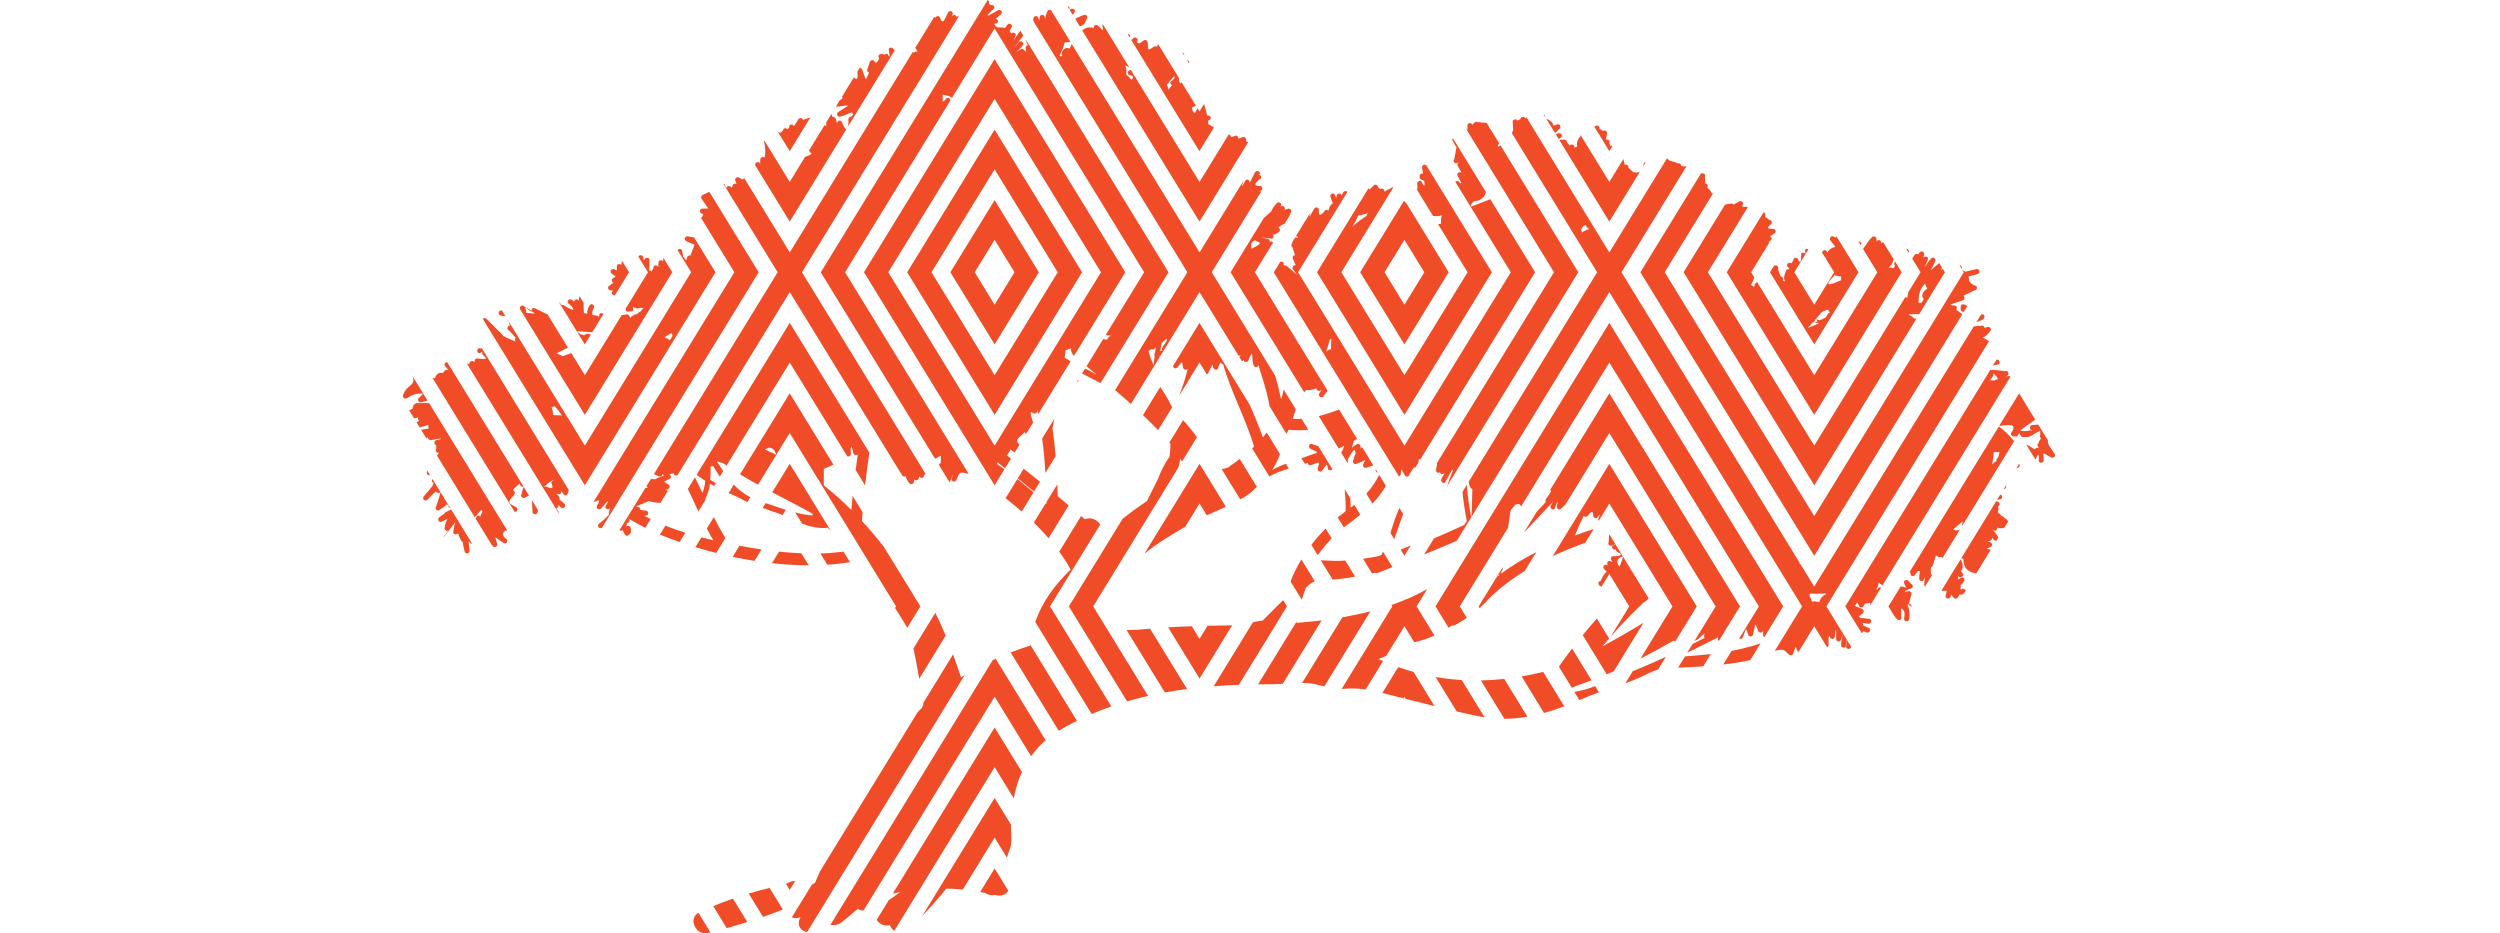 <?xml version="1.0" encoding="UTF-8"?>
<svg id="Layer_1" data-name="Layer 1" xmlns="http://www.w3.org/2000/svg" version="1.1" viewBox="0 0 150 56">
  <defs>
    <style>
      .cls-1 {
        fill: #f04c28;
        stroke-width: 0px;
      }
    </style>
  </defs>
  <path class="cls-1" d="M50.779,7.758c-.064-.023-.15-.157-.262-.415-.057-.19-.323-.109-.291.08-.029-.102-.057-.205-.086-.307-.03-.073-.112-.107-.182-.101-.021-.052-.046-.112-.075-.176l-.308.503c.003.082.005.154.004.207-.027-.001-.054-.005-.08-.002-.005-.017-.01-.037-.015-.057l-.946,1.542c.043.074.095.142.168.193-.207.128-.326.174-.389.168l-.933,1.522-1.522-2.482c-.013.022-.022.048-.019.081.087.319.097.636.031.95-.09-.113-.249-.009-.258.107l-.005.262c-.053-.159-.297-.136-.297.04-.003.011-.006.022-.009.033l2.079,3.39,3.396-5.539Z"/>
  <path class="cls-1" d="M53.613,2.964c-.037-.146-.252-.142-.291,0,.024.165.047.328.07.493,0-.058-.039-.099-.086-.125-.004-.009-.006-.017-.01-.027-.051-.117-.178-.087-.242-.008-.046-.055-.123-.082-.185-.052-.091-.002-.183.061-.151.176.01.036.016.061.025.092-.066.169-.172.353-.277.169-.068-.119-.236-.084-.276.036-.051.152-.102.303-.152.454-.015.047,0,.115.039.147.02.017.042.024.063.037-.249.567-.132.52-.414-.185-.029-.072-.086-.104-.142-.105l-.143.234c.054.428-.015.542-.209.341l-.713,1.162c.047.04.048.083 0.0.13-.024.013-.047.021-.072.035-.015.009-.019.023-.03.035-.009.005-.021.01-.03.014l-.23.375c.018.007.039.011.064.008.206-.026.413-.052.62-.077.005.014.009.026.015.041-.18.106-.362.231-.56.359-.142.092-.053.322.116.276.25-.068.494-.175.681-.262.033.042.073.087.111.132-.042.041-.089.088-.144.14-.07-.003-.142.031-.155.106.004.203-.002.356-.018.464l2.807-4.578c-.027-.013-.055-.026-.083-.039Z"/>
  <path class="cls-1" d="M48.632,7.032c-.01.005-.019.01-.028.018-.142.047-.285.095-.427.142-.023-.137-.213-.137-.276-.036-.1.16-.178.286-.245.392-.01.001-.02.004-.03.006-.066-.125-.261-.116-.274.056-.011.025-.021.05-.032.074-.029.023-.053.05-.078.077-.082-.108-.255-.083-.267.075l-.172.15c-.023-.047-.074-.066-.125-.068l.706,1.151,1.249-2.037Z"/>
  <path class="cls-1" d="M28.779,20.897c-.196-.014-.191.283,0,.302.061-.034.122-.068.183-.102-.052.065-.027.182.043.232.286.203.16.261-.377.172-.111.008-.193.123-.13.227-.032-.018-.064-.037-.096-.055-.104-.045-.278.031-.222.17-.058-.015-.116-.031-.174-.046l5.531,9.02c-.018-.131-.068-.228-.159-.279.024-.013.044-.031.06-.052.057-.081.078-.138.085-.179.024.039.07.091.162.158.144.104.296-.117.183-.237-.07-.074-.181-.159-.296-.242.001-.01.006-.019.007-.029.004-.001.007,0,.01-.001-.003-.005-.008-.005-.012-.01.001-.078-.028-.159-.105-.229-.03-.027-.065-.06-.103-.095.038.008.077.017.125.028.128.031.238-.104.17-.222.292.511.407.267.462-.028l-5.211-8.497c-.043-0-.088-.001-.138-.005ZM33.3,28.767c.001.001.002.002.003.003-.049.025-.097.05-.146.075-.074.038-.094.138-.054.206.114.252.019.304-.283.156-.005-.001-.01.002-.015.002-.071-.025-.131-.025-.17.016.229-.243.445-.382.664-.459Z"/>
  <path class="cls-1" d="M42.56,11.506c-.127.062-.254.124-.382.185-.091.035-.141.13-.09.222.138.2.276.399.411.603-.071-.011-.158-.006-.356,0-.174.005-.201.243-.04.297.036.004.056.019.086.027-.017.047-.034.09-.046.15-.046.023-.063.063-.067.105l1.986,3.239-8.441,13.765c.033.008.069.005.106-.012.265-.136.291-.042.08.283-.049.147.149.25.253.147.438-.522.53-.571.276-.147-.057.157.169.248.261.127-.024.091-.049.181-.066.276-.008.044-.003.083.003.121-.19.188-.402.384-.582.518-.156.117-.027.341.152.261-.002.001.004-.001.014-.004l9.403-15.334-2.961-4.828Z"/>
  <path class="cls-1" d="M30.063,18.632c-.182,0-.191.237-.04.297.103.017.205.034.308.05l-.224-.366c-.015.006-.029.013-.043.019Z"/>
  <path class="cls-1" d="M42.928,16.335l-1.285-2.095c-.122-.019-.244-.038-.366-.057-.161-.049-.274.204-.116.276.294.134.412.194.509.232-.083.224-.165.441-.239.632-.072-.014-.158.017-.188.097-.029.063-.049.129-.073.193-.03-.025-.048-.056-.083-.078-.002-.073-.046-.11-.096-.127-.013-.093-.03-.196-.055-.326-.002-.163-.202-.191-.278-.073l.812,1.324-6.38,10.403-4.641-7.568c.002.046.02.091.067.121.025.083.051.165.076.247-.166,0-.211.265-.04.297.129.142.257.285.386.427-.059.074-.061.185.031.237-.268-.09-.524-.206-.773-.337-.007-.018-.011-.036-.025-.051-.327-.327-.654-.654-.982-.981-.073-.073-.166-.049-.216.013l6.117,9.975,7.839-12.783ZM40.283,19.989c.037.052.063.107.07.168-.055.083-.107.169-.157.255-.105-.061-.208-.126-.316-.177.129-.096.264-.176.403-.247ZM33.195,24.908c-.009-.159-.044-.314-.102-.462.062-.027.125-.054.188-.08.158.169.303.355.43.557-.172-.004-.344-.011-.516-.015Z"/>
  <path class="cls-1" d="M31.888,18.653c-.168-.132-.28-.197-.33-.188.131.099.262.198.392.297-.04-.027-.057-.067-.062-.109Z"/>
  <path class="cls-1" d="M40.335,16.335l-.533-.87c-.007.074-.014.148-.02.222-.09-.157-.304-.045-.276.116-.004.074-.007.148-.011.222-.075-.178-.326-.115-.291.08-.039.061-.078.122-.117.183-.034-.044-.088-.073-.141-.067.02-.2.026-.402.027-.609.001-.155-.202-.2-.281-.076-.017.028-.043.05-.062.077-.011-.063-.022-.126-.039-.192-.034-.129-.246-.15-.285-.019l.572.932-1.343,2.19c.003.024.005.047.01.072.022.112.141.127.223.079.09.048.227.014.224-.119-.001-.061-.003-.105-.011-.15.103.1.264.135.409.066h.185c.012.008.023.018.034.027-.016.008-.032.013-.045.027-.055.061-.089.108-.126.158-.082.034-.158.095-.255.181-.063-.023-.144.017-.177.078-.073-.002-.15.045-.163.139-.033-.049-.065-.099-.098-.147-.04-.06-.1-.083-.17-.07-.092.018-.186.037-.28.052l-2.204,3.594-.812-1.324c-.173.059-.346.119-.518.182-.128-.063-.258-.119-.39-.168.012-.005.025-.004.036-.01.223-.112.446-.223.669-.335l-1.214-1.98c-.281-.134-.696-.356-.794-.39-.119-.041-.19.067-.178.167.06.047.127.103.202.168-.178-.022-.355-.042-.534-.053.015-.031.024-.064.012-.101-.053-.127-.056-.194-.01-.202-.057-.043-.114-.087-.171-.13-.107-.035-.221.079-.186.186.004.012-.002.016-.003.023l3.891,6.346,5.246-8.555Z"/>
  <path class="cls-1" d="M35.452,20.069c-.028-.01-.056-.019-.084-.029-.109-.037-.231.001-.316.076-.181-.031-.324-.113-.439-.237.307.011.613.034.919.06l.678-1.106c-.073-.068-.216-.065-.253.061-.014.048-.019.096-.029.144-.018-.054-.055-.101-.127-.104-.085-.004-.167-.019-.25-.034-.038-.148-.005-.274.078-.419.097-.169-.164-.321-.261-.152-.092.16-.146.327-.137.499-.048-.014-.098-.025-.146-.04-.019-.006-.034-.002-.05-.001-.011-.197-.026-.394-.02-.591.001-.01.002-.019.003-.029l-.24-.392c-.014.016-.025.036-.029.062-.002.014-.002.027-.004.04h-.001c-.001.025-.005.053-.006.079-.004.035-.005.071-.009.106-.037-.144-.267-.13-.287.041v.001c-.04-.035-.08-.07-.12-.107-.142-.133-.356.08-.214.214.093.087.24.173.263.311.003.016.014.021.02.032-.002.015-.003.029-.005.043-.186-.073-.364-.15-.508-.246-.06-.075-.062-.071-.067-.032-.047-.021-.096-.032-.145-.028-.006-.024-.015-.048-.034-.067-.037-.039-.074-.077-.111-.116l1.567,2.555.364-.593Z"/>
  <path class="cls-1" d="M37.324,15.652c-.004.012-.012.022-.013.036-.01.083-.021.147-.03.206-.004-.003-.01-.007-.014-.011-.078-.064-.231-.057-.253.067-.015.088-.001.183.007.275-.065-.029-.13-.058-.198-.079-.17-.051-.255.184-.116.276.086.057.161.115.238.17-.054.033-.108.065-.162.097-.108.065-.092.235.03.272-.07.048-.145.104-.257.18-.125.086-.077.273.076.281.059.004.114.005.167.006-.006.004-.011.01-.017.014-.155.1-.042.302.115.27l.846-1.38-.419-.683Z"/>
  <path class="cls-1" d="M25.124,23.886c-.108.106.002.294.147.253.043-.013.195-.055.38-.107l-.255-.415c-.075.075-.16.162-.272.27Z"/>
  <path class="cls-1" d="M25.08,24.181c-.218,0-.332.179-.327.354-.084.028-.147.055-.201.083l.295.482c.085-.017.169-.034.254-.051-.053.07-.016.145.044.188-.047.034-.096.07-.148.107l.189.308c.209-.064.384-.119.533-.165-.041.056-.041.134.006.186-.01.014-.016.029-.023.044-.145.023-.289.046-.434.069l.327.534c.023-.041.03-.077.029-.104.017.031.044.077.104.148.035.042.097.049.147.039.774-.158.705-.056.297.011-.145.024-.145.267,0,.291.003.067.006.134.009.201-.093.093-.025.258.107.258.015,0,.031.004.046.006-.038.057-.076.113-.113.17l2.268,3.699c.127-.149.256-.295.381-.446.022.032.05.061.083.084-.044.109-.092.217-.144.321-.054-.063-.145-.092-.211-.015-.018.056-.036.091-.055.136-.001.001-.002.001-.003.002l.966,1.576c.017.018.033.036.05.055.089.143.324.052.276-.116-.17-.587-.183-.409.382-.056.133.083.277-.078.206-.206-.296-.224-.328-.401-.095-.533.04.006.074-.003.104-.017l-4.685-7.641h-.663Z"/>
  <path class="cls-1" d="M24.179,23.726c-.043.126.113.238.222.17.422-.263.581-.283.995-.282l-.645-1.052c.223.654-.317.413-.571,1.163Z"/>
  <path class="cls-1" d="M27.003,30.48l.02.015-.121-.197c-.02.076.025.16.101.182Z"/>
  <path class="cls-1" d="M26.143,30.455c.001-.003-.002-.006-.001-.01-.048.139-.037.112.001.01Z"/>
  <path class="cls-1" d="M26.886,30.663l-.146.069c-.038.018-.058.045-.068.074-.1.07-.203.146-.309.228-.151.116-.026.35.152.261.113-.057.226-.113.339-.169-.079.146-.14.306-.168.491-.062.143.122.33.237.183-.134.171-.236.302-.313.402l.011.018c.195-.24.489-.611.683-.874.004.003.01.008.014.012-.048.102-.048.168-.119.521-.035.175.174.252.276.116.059.139.118.278.177.417.017.056.059.081.105.094.035.196.066.393.122.586.036.17.297.127.297-.04,0-.071-.033-.307-.064-.561.081.059.162.118.244.177l-1.292-2.107c-.057.031-.116.063-.177.102Z"/>
  <path class="cls-1" d="M25.608,28.371c-.006.101.101.167.191.146l.024.023-.198-.323c-.007.04-.013.085-.017.154Z"/>
  <path class="cls-1" d="M26.062,28.975c-.068.008-.095.08-.101.167-.175.214-.344.431-.534.632-.129.144.079.356.214.214.163-.18.344-.343.515-.515.036.096.148.153.24.062.104-.104-.158.661-.252.92-.045.164.185.235.275.106.18-.106.306-.203.377-.293.032.01.065.017.099.019l-.95-1.55c-.06.094-.019.255.117.238Z"/>
  <path class="cls-1" d="M65.201,1.148c.101-.109.002-.294-.147-.253-.188.053-.387.156-.544.233l.276.45c.175-.016.316-.152.415-.43Z"/>
  <path class="cls-1" d="M64.469.74c.105-.153-.114-.281-.237-.183-.018.014-.032.025-.049.039l.183.299c.029-.046.063-.097.103-.155Z"/>
  <path class="cls-1" d="M64.041.363l.129.21c.037-.1-.028-.209-.129-.21Z"/>
  <path class="cls-1" d="M74.911,8.504c-.172.008-.1.055-.158-.179-.024-.096-.139-.138-.222-.09-.077.032-.154.063-.231.095.027-.137-.145-.27-.253-.147-.065.011-.13.021-.195.031.009-.077-.059-.136-.131-.148l-1.749,2.852-4.124-6.725c-.025.009-.051.017-.076.025-.184.061-.105.353.08.291.155.053.164.148.041.28-.107-.11-.208-.225-.323-.324.025-.224.001-.398-.055-.546.078.044.159.081.239.121l-1.597-2.604c-.006.017-.009.036-.007.059.009.106.021.211.031.316-.086-.054-.182-.143-.302-.272-.104-.111-.286.015-.246.143-.025-.004-.048-.014-.074-.017-.051-.012-.106-.019-.165-.019-.097-.005-.189.015-.273.054-.073.031-.132.077-.184.13l7.032,11.468,2.939-4.793Z"/>
  <path class="cls-1" d="M67.812,2.174c.006-.097-.075-.145-.156-.142l.147.239c.003-.031.007-.059.009-.097Z"/>
  <path class="cls-1" d="M72.841,7.651c-.115-.069-.23-.138-.345-.207.002-.066-.003-.136-.012-.209.038-.016.077-.032.115-.048.117-.094-.009-.304-.147-.253-.007.002-.014.003-.021.005-.047-.204-.11-.423-.171-.654-.004-.014-.015-.022-.022-.033l-.268.436-.12-.195c-.052.096-.105.193-.158.289-.035-.026-.07-.052-.114-.087-.001-.011-.005-.018-.008-.029-.019-.069-.044-.134-.034-.057-.007-.054-.008-.107-.012-.161.063-.022.139-.059.226-.116l-.863-1.406c-.014.011-.027.023-.038.04-.001.015-.002.029-.003.044-.016-.014-.03-.029-.053-.038-.058-.101-.072-.195-.05-.28l-1.259-2.052c-.008.033-.015.064-.024.098-.006.006-.014.007-.019.013-.017.017-.034.035-.052.052-.045-.026-.099-.035-.148-.004-.417.261-.34.241-.377-.247-.008-.109-.124-.195-.227-.13-.105.064-.188.127-.261.186-.052-.022-.109-.036-.171-.044.016-.039.03-.073.049-.123.046-.119-.119-.248-.222-.17-.069.051-.116.094-.156.13l4.089,6.669.869-1.417ZM70.249,4.891c-.064.086.009.189.09.222-.03-.012-.126.116-.233.277-.016-.104-.044-.206-.103-.293.142-.181.299-.357.456-.533.048.104-.017.213-.21.327Z"/>
  <path class="cls-1" d="M70.937,3.154l.113.184c.014-.08-.035-.17-.113-.184Z"/>
  <path class="cls-1" d="M71.217,3.61l.129.21c.038-.088-.019-.197-.129-.21Z"/>
  <path class="cls-1" d="M61.039,28.745l-.704,1.149c.33.257.655.523.97.798l.707-1.153c-.317-.274-.643-.537-.972-.794Z"/>
  <path class="cls-1" d="M56.105,27.521c.116-.058.233-.115.344-.183v.444c-.046.011-.089.038-.108.097-.002.007-.003.012-.005.019l.631,1.029c.017-.017.034-.034.043-.061.161-.396.209-.495.147-.309-.02.051-.041.102-.061.153l.008.001c-.005.014-.008.024-.014.039.02.172.232.202.297.04.215-.539.246-.457.718-.366.004.001.009-0.0.013 0l-7.413-12.089,6.326-10.317c-.011-.022-.021-.044-.037-.07-.061-.103-.197-.092-.261,0-.025.037-.044.071-.066.107-.042.01-.081.025-.122.038.001-.004.003-.007.004-.011.022-.082.028-.169.013-.255v-.152c.071.026.147.044.227.048-.115-.006.163.047.11.025.073.031.145.068.216.105-.005.019-.011.038-.017.057l2.579-4.205,8.972,14.631-2.311,3.769c.113.011.226.022.339.028-.119.037-.219.133-.248.256-.078-.018-.157-.033-.235-.048l-1.003,1.636c.205.168.41.336.614.505-.231-.125-.462-.25-.696-.372l-.184.301c.371.189.739.382,1.108.573l4.077-6.648-8.566-13.969c.011.091.042.18.09.26.013.029.031.055.048.081-.07.009-.135.061-.135.146v.258c-.029-.024-.06-.055-.096-.107-.045-.065-.134-.101-.206-.054-.131.084-.208.137-.265.176.102-.082.268-.232.396-.423.095-.142-.128-.316-.237-.183-.641.782-.04.027.262-.389l-.177-.288c-.407.492-.535.939-.286.296.061-.156-.168-.247-.261-.127-.025-.055-.058-.105-.098-.152.027-.048.061-.112.117-.213.095-.173-.151-.311-.261-.152-.047.059-.084.124-.127.186-.066-.021-.138-.034-.219-.034h-.228c-.029-.045-.078-.07-.13-.072.003-.07-.049-.122-.12-.136l.2-.039c.128-.085.066-.258-.068-.27.089-.077.193-.167.325-.282.136-.118-.037-.31-.183-.237-.351.213-.551.318-.613.321-.001-.014-.006-.027-.008-.041.038-.057.151-.17.351-.345.128-.132-.033-.301-.183-.237l-.096-.096c.04-.092-.004-.179-.073-.211l-10.016,16.335,6.859,11.186Z"/>
  <path class="cls-1" d="M63.338,27.375c-.047-.559-.106-1.116-.188-1.668.038-.194.073-.388.108-.583l-.728,1.187c.091.681.155,1.369.195,2.062l.612-.998Z"/>
  <path class="cls-1" d="M61.42,28.124l-.355.579c.327.261.652.524.977.787l.359-.585c-.325-.262-.653-.521-.981-.781Z"/>
  <path class="cls-1" d="M64.705,22.767l-.102.167c.074-.016.113-.092.102-.167Z"/>
  <path class="cls-1" d="M59.842,27.731c.154.122.307.244.461.366l.356-.58c-.081-.064-.161-.129-.242-.192.084-.11.152-.234.215-.362.071.072.149.13.252.187l.29-.473c-.241-.193-.146-.33.043-.503.033-.009.064-.028.082-.068.018-.018.036-.036.054-.054.024-.022.048-.043.073-.067.021-.019.022-.04.03-.061.034.024.072.057.117.101l.411-.671c-.094-.298-.261-.823-.017-.578.093.093.258.025.258-.107,0-.038.009-.068.016-.099.019.093.033.187.051.28l1.945-3.172c-.023-.011-.046-.022-.069-.032-.012-.021-.029-.039-.055-.051-.105-.05-.183-.099-.238-.146.022-.141.044-.282.066-.423.093-.056.21-.096.321-.119-.009.16.042.319.177.444l3.077-5.018-7.839-12.784-7.839,12.784,7.839,12.783.587-.958c-.146-.107-.292-.215-.439-.319.006-.037.011-.074.016-.111ZM53.298,16.335l6.38-10.404,6.38,10.404-6.38,10.403-6.38-10.403Z"/>
  <path class="cls-1" d="M59.677,7.779l-5.246,8.556,5.246,8.555,5.246-8.555-5.246-8.556ZM55.89,16.335l3.787-6.176,3.787,6.176-3.787,6.175-3.787-6.175Z"/>
  <path class="cls-1" d="M59.677,12.007l-2.654,4.328,2.654,4.328,2.654-4.328-2.654-4.328ZM58.483,16.335l1.194-1.948,1.194,1.948-1.194,1.948-1.194-1.948Z"/>
  <path class="cls-1" d="M39.921,31.541l-.327.534c.405.169.806.318,1.184.45l.343-.559c-.396-.124-.8-.265-1.199-.424Z"/>
  <path class="cls-1" d="M47.711,52.86c-.104-.004-.213.014-.324.066-.076.035-.153.068-.229.101l.225.368.328-.535Z"/>
  <path class="cls-1" d="M41.795,28.486c.169.128.343.25.524.363-.029.251-.08.497-.173.73-.144-.316-.295-.628-.445-.941l-.427.696c.21.452.416.905.629,1.355l.431-.703c-.007-.015-.014-.029-.02-.044.158-.294.239-.604.283-.924.082.047.166.09.249.135l.101-.164c-.111-.064-.225-.126-.33-.194.021-.266.026-.535.02-.808.037.008.078.002.113-.014.013-.006.023-.019.035-.026.131.221.264.439.403.652l.204-.333c-.124-.183-.245-.371-.369-.563.006-.009.014-.016.019-.025.114.06.226.094.336.107.071.051.146.098.218.148l3.79-6.181,3.45,5.626c.089.04.219-.03.218-.139-0-.113-.006-.222-.015-.331.021-.035.044-.069.064-.104.031.131.069.263.107.4.031.113.192.137.259.054-.043.315-.086.63-.128.945l.562.916c.076-.655.166-1.308.257-1.962l-4.774-7.786-5.589,9.114Z"/>
  <path class="cls-1" d="M56.12,36.767l-1.313,2.142c.105.479.199.966.284,1.467,0,.035.009.073.021.11.014.079.026.162.04.242l1.59-2.593c-.193-.463-.399-.919-.621-1.367Z"/>
  <path class="cls-1" d="M42.83,31.025l-.42.685c.124.238.25.475.386.707-.223-.052-.464-.112-.711-.176l-.36.588c.406.125.821.241,1.246.349l.55-.898c-.249-.408-.477-.827-.69-1.255Z"/>
  <path class="cls-1" d="M53.03,32.809c-.418-.536-.854-1.055-1.311-1.549.008-.177.024-.354.036-.531l-.598-.975c-.029.281-.054.562-.075.844-.527-.525-1.079-1.019-1.654-1.476v-.99c.225-.095.413-.166.578-.255l-2.623-4.278-2.98,4.86c.353.216.712.423,1.077.624l1.903-3.104,6.38,10.403-.061.099c.253.385.498.779.734,1.183l.786-1.282-2.192-3.574ZM45.887,26.966c.085-.038.171-.071.256-.108.203.006.356.124.42.426-.223-.111-.447-.218-.676-.318Z"/>
  <path class="cls-1" d="M43.877,29.481c-.026-.012-.05-.026-.076-.038l-.085.139c.17.077.339.153.504.226.034.015.07.027.104.041.158.107.329.2.518.276l.179-.291c-.4-.206-.72-.464-.995-.757l-.207.337c.021.021.038.045.059.066Z"/>
  <path class="cls-1" d="M46.759,30.82h0c.064.028.13.059.195.088l.196-.32c-.413-.128-.82-.272-1.213-.402l-.176.287c.325.12.659.238.998.346Z"/>
  <path class="cls-1" d="M48.749,30.929c-.344-.026-.69-.095-1.035-.182l.414.674c.469.174.952.29,1.448.253.024-.002.046-.013.068-.024.069.065.136.132.205.197l-2.465-4.02-1.05,1.713c.807.423,1.624.836,2.416,1.282v.107Z"/>
  <path class="cls-1" d="M44.368,32.744l-.41.669c.432.092.871.17,1.313.239l.42-.684c-.446-.065-.887-.141-1.323-.223Z"/>
  <path class="cls-1" d="M49.223,33.208l.416.678c.462-.03.916-.085,1.364-.155l-.389-.635c-.46.059-.923.1-1.39.113Z"/>
  <path class="cls-1" d="M46.744,33.098l-.425.693c.735.081,1.474.126,2.206.127l-.442-.721c-.447-.018-.894-.052-1.339-.098Z"/>
  <path class="cls-1" d="M42.794,54.367l.807,1.316c.416-.114.829-.234,1.238-.361l-.861-1.404c-.398.137-.792.287-1.184.449Z"/>
  <path class="cls-1" d="M42.474,55.98c.051-.013.1-.027.151-.04l-.72-1.175c-.643.364-.138,1.392.569,1.214Z"/>
  <path class="cls-1" d="M92.614,6.862l.107.174c.014-.079-.036-.153-.107-.174Z"/>
  <path class="cls-1" d="M98.621,9.834c-.014.057-.028.113-.041.17l.17-.276c-.061.004-.118.038-.128.106Z"/>
  <path class="cls-1" d="M98.372,10.342c-.041-.024-.089-.03-.135.005-.016.012-.026.02-.041.032-.046-.043-.119-.061-.185-.032-.102-.094-.205-.188-.307-.283.027-.133-.1-.232-.222-.17-.026-.117-.053-.235-.079-.353l-.843,1.374-1.73-2.821c0.0.029.001.055.004.078-.02.02-.042.038-.058.061-.099.122-.162.274-.162.432,0,.045.015.085.023.127-.06.021-.12.042-.18.064.051-.17-.184-.254-.276-.116-.057-.076-.114-.15-.172-.226,0-.122-.137-.177-.227-.123-.045-.024-.102-.031-.151-.008-.024.013-.042.022-.063.033l2.992,4.879,1.812-2.954Z"/>
  <path class="cls-1" d="M93.588,7.716c.099-.105.003-.302-.147-.253-.077.025-.155.051-.232.077-.01-.029-.022-.055-.036-.082-.002-.061-.038-.118-.094-.14-.08-.092-.185-.153-.301-.19l.522.852c.088-.07.186-.155.288-.264Z"/>
  <path class="cls-1" d="M93.664,8.245c.111-.099-.005-.303-.147-.253-.066.024-.121.044-.171.063l.174.285c.045-.03.089-.059.143-.095Z"/>
  <path class="cls-1" d="M96.742,8.772c-.035-.029-.081-.043-.13-.025-.019-.052-.037-.104-.056-.156.085-.136-.078-.271-.206-.206.024-.119.047-.239.071-.358.047-.119-.119-.248-.222-.17-.077-.044-.154-.088-.231-.132.029-.143-.14-.259-.253-.147-.021.004-.041.008-.062.012l.907,1.479.182-.297Z"/>
  <path class="cls-1" d="M80.322,26.914c.11-.056.22-.11.329-.166-.035.154-.099.286-.184.403l.401.653c-0-.098 0-.196.005-.294.02-.012.041-.022.056-.044.252-.484.385-.585.398-.303-.002.018.006.029.01.044-.047.083-.094.218-.14.409-.066.104.045.273.17.222.336-.137.404-.161.556-.244-.045.08-.087.162-.122.249-.062.11.041.266.17.222.251-.086.349-.113.426-.148l-.682-1.112c-.086.137-.043.213-.091-.059-.017-.098-.144-.135-.222-.09-.138.08-.23.156-.297.216.045-.13.091-.28.13-.429.065-.034.13-.068.196-.102l-1.086-1.77c-.397.154-.807.291-1.218.393l1.197,1.952Z"/>
  <path class="cls-1" d="M82.671,28.365l-.127-.207c-.002.008-.003.014-.005.022-.023.097.049.176.132.185Z"/>
  <path class="cls-1" d="M84.266,33.346l.382-.623c-.198.091-.401.176-.61.252l.228.372Z"/>
  <path class="cls-1" d="M82.346,30.215c.308-.321.579-.67.808-1.063l-.405-.66c-.208.428-.466.796-.767,1.129l.365.595Z"/>
  <path class="cls-1" d="M83.655,32.35c.186-.498.342-1.009.535-1.508l-.222-.362c-.229.476-.38.987-.543,1.494l.23.375Z"/>
  <path class="cls-1" d="M78.253,23.54c.035-.047.07-.092.104-.139.214.023.429-.009.623-.104-.007.11.147.216.263.123.015-.012.033-.019.049-.031-.045.075-.088.152-.135.225-.105.165.157.316.261.152.072-.114.153-.218.239-.317l-4.363-7.115,1.091-1.779c-.037-.065-.115-.102-.205-.046.017-.074-.009-.157-.098-.176-.552-.104-.477-.108.226-.011.142-.026.13-.208.036-.276.132.096.245-.046.377-.117.106-.057.09-.201,0-.261-.047-.032.136-.141.364-.256l.29-.472c-.012.006-.022.012-.028.017.021-.022.07-.088.124-.251.045-.134-.111-.226-.222-.17-.057.018-.114.037-.171.056.073-.146-.12-.32-.237-.183.009-.026.017-.053.026-.08.05-.166-.19-.263-.276-.116-.14.149-.249.31-.329.482-.141.127-.283.253-.427.377l-2,3.261,4.418,7.205ZM75.336,14.428c.017.019.035.038.061.047.402.123.092.233-.206.399-.036.015-.073.03-.109.045-.002-.11 0-.22-.006-.33l.195-.16c.022.006.043-.001.065,0Z"/>
  <path class="cls-1" d="M86.208,27.798c.024.047.012.161-.045.382-.036.14.129.241.237.154.024.087.11.15.211.092.021-.012.041-.024.062-.035-.067.117-.134.235-.193.357-.084.174.172.327.261.152.1-.212.219-.414.336-.617.021-.032.043-.064.064-.097.013.013.021.03.034.042-.118.327-.241.651-.369.972l7.89-12.867-4.664-7.606c-.183.128-.211.081-.085-.139l-.488-.796c-.034-.046-.07-.091-.117-.127.008-.011.015-.02.021-.03l-.159-.259-.555-.05c-.071-.031-.167-.026-.206.054-.034.037-.068.074-.101.112-.052-.129-.252-.158-.291,0-.002.114-.004.228-.005.342-.008-.06-.049-.107-.099-.131l5.292,8.629-7.03,11.463Z"/>
  <path class="cls-1" d="M83.939,28.585c.053-.022.097-.072.105-.138.056-.462.013-.291.247.076.085.134.266.07.281-.076.09-.14.18-.281.271-.422.019.019.044.031.07.037l.206-.336c.003-.068.002-.127.001-.174.017-.007.034-.015.052-.022.008.019.018.043.028.066l6.906-11.261-2.687-4.382c-.386.152-.774.304-1.164.447.007-.035.017-.071.018-.109,0-.002 0-.002 0-.005.004-.015.008-.025.011-.034.013-.024.026-.048.041-.07.007-.007.013-.013.032-.034.022-.019.027-.025.034-.032.022-.014.045-.028.068-.04.009-.003.02-.006.035-.012h.004c.321-.014.593-.229.659-.536l-1.99-3.245c-.03.043-.039.1-.007.158.143.258.166.319.229.392-.043.236-.087.472-.13.708-.092.105-.025.243.107.258.062-.024.124-.047.186-.07-.094.031-.138.133-.09.222l.237.421c-.106-.084-.309-.011-.252.147.1.195.175.346.229.458-.017.011-.036.021-.052.033-.017-.026-.032-.048-.051-.079-.055-.082-.184-.093-.25-.016l3.324,5.42-6.38,10.403-6.38-10.403,2.952-4.814c-.065-.104-.227-.053-.262.051-.029.05-.058.101-.086.151-.05-.174-.279-.122-.297.04-.01.048-.021.095-.031.143-.008-.052-.025-.124-.065-.219-.067-.157-.334-.044-.276.116.076.212.106.295.148.386-.152.11-.245.278-.267.463-.046-.055-.126-.084-.189-.038-.277.359-.404.366-.382.019.042-.168-.185-.262-.276-.116-.14.258-.229.407-.271.461-.009-.001-.017-.003-.027-.003.007-.04.036-.125.087-.255l-.892,1.454c.039.008.08.017.114.023.002.018.004.036.008.053-.047.001-.105.002-.17.003l-.186.303c.014.006.029.013.044.019-.099.043-.103.197-.013.264.05.158.101.316.152.474-.143,0-.185.16-.107.258.049.117.098.234.147.351-.121-.045-.246.117-.17.222.386.537.343.392-.367-.183-.045-.036-.091-.039-.135-.028-.02-.035-.048-.06-.084-.073.012-.006.024-.012.037-.018.011-.117-.115-.171-.208-.137l-.199.325c-.025.05-.048.095-.068.132-.003-.002-.006-.004-.009-.007l-.112.183,7.512,12.25ZM79.777,20.41c.032-.034.071-.063.106-.094-.015.212-.02.425-.02.638-.049.003-.099.01-.152.035-.053.026-.101.065-.144.115.08-.227.148-.458.21-.693Z"/>
  <path class="cls-1" d="M84.266,24.89l5.247-8.555-3.934-6.415c-.094-.075-.251-.04-.251.106,0,.071.025.224.055.394-.088-.027-.206.022-.206.134v.075c0,.051.028.107.075.13.05.025.101.05.151.075.016.008.033.009.05.011.04.284.035.446-.146.084-.075-.15-.265-.057-.281.076.045.272.029.375-.045.318l1.004,1.637c.085.005.17.008.249.008.108,0,.202-.021.284-.057-.036.081-.057.176-.057.284,0,.077-.001.153-.002.23-.062.002-.118.013-.171.029l1.766,2.88-3.787,6.175-3.787-6.175,3.128-5.1c-.031-.005-.064 0-.091.02-.153.082-.305.164-.458.246.026-.154-.132-.244-.252-.147-.04-.04-.08-.08-.12-.12,0-.12-.173-.216-.258-.107-.09.086-.18.172-.271.258,0-.037-.017-.071-.042-.097l-3.095,5.048,5.246,8.555ZM81.488,12.933c.133-.021.265-.045.396-.089.062-.02.125-.036.187-.053-.044.057-.079.121-.103.189-.013.004-.025.001-.039.009-1.127.757-.821.892-.441-.057Z"/>
  <path class="cls-1" d="M84.266,20.662l2.654-4.328-2.576-4.2c-.001.013-.002.027-.004.04-.012-.061-.061-.092-.116-.102l-2.613,4.261,2.654,4.328ZM85.46,16.335l-1.194,1.948-1.194-1.948,1.194-1.948,1.194,1.948Z"/>
  <path class="cls-1" d="M81.305,34.593l-.589-.96c-.135.008-.27.017-.402.021-.295.009-.682-.03-1.068-.038l.711,1.159c.455-.032.906-.089,1.348-.182Z"/>
  <path class="cls-1" d="M78.68,32.692l.382.622c.256-.354.536-.692.84-1.01l-.364-.593c-.308.31-.595.637-.858.981Z"/>
  <path class="cls-1" d="M80.542,37.039l-2.419,3.944c.061-.001.122-.004.183-.004.39,0,.771.109,1.151.208l2.765-4.509c-.556.144-1.116.263-1.681.362Z"/>
  <path class="cls-1" d="M66.011,31.472c-.01-.015-.018-.031-.028-.046-.211-.288-.591-.408-.888-.268-.076-.066-.154-.13-.23-.196l-1.31,2.137c.252.347.483.704.682,1.073-.976.946-1.723,1.984-2.124,3.143l3.388,5.525c.388-.167.782-.318,1.179-.457l-3.679-6,3.012-4.911Z"/>
  <path class="cls-1" d="M72.137,22.023c.007-.01.015-.02.021-.03.002.025.004.049.006.074l.244.398c.026-.012.049-.031.064-.057.095-.176.188-.346.272-.521.018.061.031.121.055.183.052.13.251.157.291,0,.03-.116.077-.224.124-.331.053.055.114.1.18.134.468,1.656,1.351,3.235,1.848,4.922-.038.036-.077.07-.115.106l1.033,1.685c.37-.212.766-.352,1.17-.471l-.179-.292c-.202.078-.401.162-.597.255-.081.038-.15.087-.229.127.195-.3.352-.619.474-.957l-.796-1.298c-.078.097-.151.199-.234.293-.224-.654-.501-1.299-.778-1.942l-3.022-4.928-1.589,2.591c.025.145.186.187.278.067.076-.1.15-.192.221-.283.02.021.041.034.066.04.012.078.025.157.035.243.014.119.16.216.258.107.007-.008.015-.013.022-.021-.12.55-.309,1.106-.52,1.642l1.229-2.005.166.27Z"/>
  <path class="cls-1" d="M69.613,23.219l-1.034,1.687c.308.294.61.595.905.905l.842-1.373c-.195-.411-.436-.817-.712-1.219Z"/>
  <path class="cls-1" d="M75.41,29.208l-1.026-1.673c-.233.182-.472.358-.718.526-.121.028-.243.058-.364.09l1.11,1.81c.099-.054.198-.106.295-.164.275-.163.489-.376.702-.589Z"/>
  <path class="cls-1" d="M70.697,28.059c.052-.183.097-.366.127-.546.034.062.064.123.095.185l.898-1.464c-.249-.349-.529-.692-.829-1.028l-.853,1.391c.012-.01.025-.016.036-.028.017.02.035.04.051.061.006.267-.013.538-.063.815-.025.022-.051.044-.073.076-.268.41-.457.81-.603,1.207l-.674,1.347c-.497.321-.984.679-1.458,1.062l-3.218,5.248,3.493,5.697c.416-.122.835-.232,1.258-.328l-3.292-5.369,5.105-8.325Z"/>
  <path class="cls-1" d="M78.885,34.874l-.802-1.308c-.253.42-.471.859-.652,1.316l.678,1.106c.071-.241.15-.479.241-.712.141-.159.318-.294.535-.402Z"/>
  <path class="cls-1" d="M77.789,37.374c.007-.037.016-.075.024-.112l-2.329,3.798c.211-.003.422-.004.633-.004.284,0,.565-.012.845-.026l2.334-3.806c-.5.062-1.002.112-1.507.15Z"/>
  <path class="cls-1" d="M71.972,30.208l.436.711c.382-.173.768-.339,1.143-.516l-1.579-2.575-3.31,5.398c.748-.618,1.608-1.132,2.457-1.627l.853-1.391Z"/>
  <path class="cls-1" d="M76.992,36.014c-.02.012-.04.025-.058.044-.39.39-.78.78-1.17,1.17-.194.034-.388.065-.582.097l-2.361,3.85c.504-.039,1.008-.068,1.513-.087l2.885-4.705-.226-.369Z"/>
  <path class="cls-1" d="M68.869,37.733c-.361.033-.833.083-1.274.069l2.297,3.747c.442-.081.886-.15,1.332-.208l-2.219-3.618c-.046.004-.091.006-.137.01Z"/>
  <path class="cls-1" d="M72.454,37.546l-.482.786-.465-.759c-.473.017-.945.038-1.418.068l1.883,3.071,1.96-3.196c-.011.002-.023.003-.034.005-.482.006-.963.014-1.443.025Z"/>
  <path class="cls-1" d="M59.568,39.6l-9.743,15.889c.22.044.466.006.65-.137.337-.262.666-.538.99-.82.101.066.219.102.343.104l7.87-12.834,2.188,3.568c.261-.367.551-.678.875-.954l-3.001-4.894c-.057.026-.114.052-.17.078Z"/>
  <path class="cls-1" d="M53.568,53.613c.145-.032.291-.063.437-.09-.216.174-.442.333-.675.478l-.73,1.191c.161.244.461.41.793.309.039.143.139.261.265.346l6.02-9.818,1.147,1.87c.102-.544.257-1.075.491-1.579l-1.638-2.671-6.11,9.964Z"/>
  <path class="cls-1" d="M55.317,54.987c.504-.545.998-1.1,1.47-1.676.325.009.651.032.977.065l1.913-3.119.733,1.195c.106-.31.241-.632.259-.813.04-.384-.02-.771-.012-1.164l-.98-1.598-4.36,7.11Z"/>
  <path class="cls-1" d="M58.809,53.522c.101.018.203.034.305.054.169.122.386.163.581.121.028.007.057.011.085.018.32.08.579-.05.721-.267l-.823-1.343-.869,1.417Z"/>
  <path class="cls-1" d="M108.855,33.346l8.881-14.483c-.022-.025-.045-.05-.074-.071-.086-.061-.186-.124-.291-.204.086-.096.03-.258-.107-.258-.037.002-.062.002-.091.002-.039-.019-.083-.032-.132-.039.04-.048.274-.137.716-.271.134-.034.14-.206.036-.276.227-.107.452-.215.679-.323.193-.019.195-.285,0-.302-.076-.006-.203-.116-.331-.261.005-.091-.003-.182-.031-.269.186-.045.37-.095.553-.155.188-.052.109-.337-.08-.291-.383.094-.547.124-.664.159-.05-.045-.109-.08-.175-.106l.084.136-8.972,14.631-8.972-14.631,2.9-4.729c-.029-.001-.058-.002-.085-.003-.047-.141-.136-.261-.268-.341.005-.01.01-.017.015-.027.054-.1-.013-.227-.13-.227-.007-.126-.014-.251-.021-.377.039-.078.012-.206-.09-.222.005.001-.054-.003-.138-.013l-3.642,5.94,10.431,17.011Z"/>
  <path class="cls-1" d="M117.711,16.105c.022-.093-.054-.191-.144-.194l.149.242c-.003-.017-.008-.036-.005-.049Z"/>
  <path class="cls-1" d="M117.832,18.26c-.094-.032-.191.052-.191.146v.151c0,.083.068.151.151.151.017,0,.026 0.0.039 0l.209-.341c-.058-.04-.123-.078-.208-.107Z"/>
  <path class="cls-1" d="M108.855,29.118l6.146-10.023c-.045.01-.085.025-.131.034l-.07-.07c-.02-.021-.042-.035-.063-.052-.009-.008-.018-.015-.028-.023-.056-.041-.113-.073-.171-.092-.001-.012-.004-.022-.004-.034.205-.008.412-.011.619-.01l1.541-2.513-.127-.208c-.105.098-.118.073-.044-.071l-.167-.272c-.246.187-.388.319-.468.397-.019.007-.033.021-.051.029.049-.076.151-.241.273-.523.064-.147-.111-.318-.237-.183-.43.459-.536.928-.201.071.068-.173-.183-.241-.276-.116l.05-.186c.041-.166-.188-.265-.276-.116-.03.043-.054.078-.08.116-.057-.044-.141-.055-.199.004-.058.094-.11.172-.157.241l.5.815-.736,1.2c-.023.109-.044.22-.053.337-.042-.021-.088-.03-.133-.033l-5.457,8.899-6.38-10.403,2.407-3.925c-.109.001-.222.003-.343.005.008-.048.012-.091.035-.16.051-.153-.147-.241-.253-.147-.149.076-.241.133-.301.18-.032-.055-.09-.092-.16-.068-.126.002-.24.025-.346.061 0-.009.004-.017.004-.026l-2.502,4.079,7.839,12.783ZM115.465,17.06c.017-.018.022-.037.034-.055.026.105.072.204.143.286-.062.055-.129.12-.204.195-.101.1-.141.288-.053.412.015.021.029.04.044.06-.048.066-.097.13-.132.203-.002.002-.002.005-.003.007-.06-.001-.121-.001-.181-.001.001-.428.045-.78.353-1.106Z"/>
  <path class="cls-1" d="M114.375,14.933l.141.23c.06-.111-.021-.25-.141-.23Z"/>
  <path class="cls-1" d="M111.671,14.671c.044-.118-.061-.189-.16-.18l.141.231c.006-.017.012-.033.019-.051Z"/>
  <path class="cls-1" d="M108.855,24.89l5.246-8.555-.39-.635c-.01.012-.017.02-.028.033-.057.071-.033.168.022.222-.038.049-.074.099-.111.149-.09-.057-.2-.081-.31-.042.186-.101.29-.29.319-.492.009-.003.015-.005.024-.007l-.639-1.042c-.036.025-.073.051-.109.076.023-.163-.179-.271-.276-.116-.007-.05-.014-.1-.021-.15.012-.136-.171-.193-.258-.107-.175.175-.374.467-.54.716l.857,1.397-3.787,6.175-3.427-5.589c-.031.024-.062.047-.093.071-.06.046-.069.106-.057.16-.011.017-.025.04-.037.058-.013-.011-.027-.022-.04-.031-.035-.025-.07-.045-.106-.062-.016-.008-.028-.02-.045-.027.009-.012.017-.025.026-.038.085-.131.136-.261.172-.389.008.001.017.001.025.002l-.203-.331,1.072-1.749c-.039-.045-.023-.083.065-.112.003-.001.003-.003.005-.004l.096-.157c-.008-.054-.04-.107-.102-.13.075-.054.151-.108.226-.162.139-.038.149-.259,0-.291-.39.022-.453-.063-.191-.253.117-.083.084-.281-.076-.281-.09-.065-.18-.13-.271-.195.072-.086.04-.248-.085-.256l-2.201,3.589,5.246,8.555Z"/>
  <path class="cls-1" d="M108.86,19.356c-.011-.001-.021-.002-.032-.002-.003.007-.007.012-.01.019.015-.005.027-.012.042-.017Z"/>
  <path class="cls-1" d="M108.855,20.662l2.654-4.328-1.322-2.156c-.012.021-.02.045-.02.075-.04-.011-.08-.021-.12-.031-.113-.136-.319.038-.237.183.114.14.219.277.317.412-.208.031-.398.147-.495.347.009-.126-.158-.206-.251-.112-.026.026-.048.05-.072.074l.227.371c.014-.044.029-.092.047-.149-.006.038-.021.07-.021.113,0,.028.001.055.001.082l.485.791-1.194,1.948-1.194-1.948.842-1.373c-.065-.047-.155-.049-.202.046.011.075.023.151.034.227-.052-.091-.213-.106-.261,0-.005.216-.017.366-.034.454h-.062c-.014,0-.026.005-.04.006-.013-.032-.027-.071-.041-.122-.06-.151-.297-.142-.297.04-.04.065-.08.13-.12.195-.115-.092-.289-.009-.252.147.044.06.088.121.132.182-.002.006-.003.014-.004.02-.088-.025-.206.025-.208.136-.121.274-.132.446-.059.537-.014.026-.024.047-.036.07-.019-.035-.048-.06-.088-.068.072-.09-.003-.239-.119-.237-.057-.151-.114-.301-.172-.452.077-.142-.072-.266-.206-.206-.009.003-.015.003-.024.006l-.242.394,2.654,4.328ZM110.047,16.549c.012-.012.01-.028.017-.043.125.051.264.074.403.082.003.075.002.15.002.224-.546.234-1.177.508-.422-.264ZM108.761,19.349c.023.002.044.003.067.005.032-.074.07-.137.108-.201.005-.006.009-.011.014-.016.014.005.027.009.04.014-.005-.014-.008-.03-.012-.045.103-.119.209-.238.313-.359.119-.085.251-.141.395-.169.024.058.058.114.102.171-.113.053-.18.149-.224.286-.119.063-.24.125-.373.184-.066-.025-.135-.045-.201-.068.015.045.035.089.057.127-.063.026-.122.053-.187.078.082.006.166.017.244.015.008.01.02.018.028.028-.214.103-.433.195-.66.274.099-.106.193-.216.289-.324Z"/>
  <path class="cls-1" d="M87.311,37.498c.247-.132.478-.275.698-.428l-.421-.686,2.883-4.701c.068-.309.115-.622.139-.937.022-.058.039-.117.058-.175.091-.09.173-.186.254-.283.132-.062.245-.075.315.048.01.017.025.025.039.036l5.285-8.618,8.972,14.631-1.18,1.925c.07.042.17.039.207-.046.094-.221.134-.389.166-.464.015-.011.03-.023.044-.034.026.024.058.115.118.311.044.142.25.146.291,0,.169-.59.08-.866.313-.227.058.16.267.13.292-.029.001.085.003.181.004.291.001.061.032.099.071.12l1.133-1.848-10.431-17.011-10.431,17.011.789,1.286c.065-.042.128-.088.186-.137.065.009.134.005.208-.034Z"/>
  <path class="cls-1" d="M103.896,39.052l-.499.815c.545-.059,1.088-.138,1.621-.263l.615-1.003c-.58.199-1.156.341-1.737.452Z"/>
  <path class="cls-1" d="M88.853,40.827l1.411,2.301c.463-.004.924-.049,1.381-.128l-1.388-2.264c-.467.051-.935.083-1.403.091Z"/>
  <path class="cls-1" d="M101.1,39.384l-.412.673c.421-.012.84-.027,1.25-.061.086-.007.173-.014.26-.021l.449-.732c-.506.059-1.02.104-1.546.141Z"/>
  <path class="cls-1" d="M90.04,34.44c-.006.005-.011.009-.018.013-.064.048-.129.094-.192.144.032-.039.064-.078.097-.117.034.001.067-.009.095-.027.006-.004.012-.009.018-.013.026-.024.044-.058.044-.104,0-.018.006-.036.007-.054.002-.002.004-.005.006-.008.063-.08.079-.167.07-.249l-1.447,2.359.065.105c.065-.07.131-.138.197-.207.07-.066.14-.127.209-.196.031-.03.051-.063.067-.096.682-.675,1.43-1.243,2.226-1.733l.695-1.133c-.75.379-1.466.812-2.14,1.316Z"/>
  <path class="cls-1" d="M103.075,38.297c-.022.071.007.126.054.157l1.27-2.071-7.839-12.783-3.589,5.853c.05-.032.086-.048.097-.038.002.006.002.012.004.018-.002.057-.108.228-.326.524-.038.063-.022.116.012.156-.186.198-.372.396-.557.595l-.758,1.237c.253-.268.503-.518.711-.747.338-.371.684-.735,1.028-1.099-.036.067-.078.142-.134.236-.07.15.11.31.237.183.162-.49.204-.539.125-.147-.021.14.136.263.252.147.097-.097.167-.166.223-.212.006.002.011.006.017.009l2.657-4.334,6.38,10.403-1.261,2.057c.07-.008.139-.036.197-.09.128-.119.264-.228.395-.343-.009.043-.018.084-.026.138s.011.096.038.129c-.24.119-.481.238-.721.357l-.327.533c.623-.305,1.242-.617,1.861-.929-.007.02-.014.04-.021.062Z"/>
  <path class="cls-1" d="M91.299,40.587l1.342,2.189c.412-.112.818-.245,1.217-.395l-1.267-2.067c-.429.106-.86.198-1.292.272Z"/>
  <path class="cls-1" d="M90.04,34.44c-.006.004-.012.009-.018.013.006-.004.012-.008.018-.013Z"/>
  <path class="cls-1" d="M95.494,40.82l-1.17-1.909c-.271.357-.534.721-.79,1.091l.779,1.271c.099-.047.196-.09.295-.137.296-.099.592-.206.886-.317Z"/>
  <path class="cls-1" d="M95.154,41.361c-.231.049-.461.105-.69.159l.302.492c.081-.035.162-.07.243-.107.299-.135.611-.254.927-.366l-.228-.371c-.184.066-.367.133-.553.192Z"/>
  <path class="cls-1" d="M94.496,32.127c.155-.399.334-.794.528-1.181.054.072.145.086.225.024.229-.325.345-.336.346-.031,0,.125.169.209.258.107.078-.089.129-.158.166-.211-.032.066-.072.16-.117.291-.016.046-.004.088.021.122l.637-1.038,3.787,6.176-1.922,3.134c.667-.339,1.329-.701,1.981-1.083.03.03.068.051.112.049l1.288-2.1-5.246-8.556-3.392,5.532c.282-.131.566-.258.855-.378.03-.008.059-.018.086-.034.33-.135.666-.259,1.004-.381l.509-.829c-.378.124-.755.252-1.126.389Z"/>
  <path class="cls-1" d="M98.342,40.117c-.127.051-.253.104-.379.156l-.443.722c.288-.104.573-.214.851-.337.387-.172.73-.375,1.117-.491l.467-.761c-.532.248-1.067.489-1.611.71Z"/>
  <path class="cls-1" d="M96.826,40.278l1.788-2.917c-.806.499-1.634.969-2.464,1.416.13-.158.264-.311.397-.466l-.735-1.199c-.289.326-.573.658-.849.996l1.44,2.348c.141-.059.282-.117.423-.179Z"/>
  <path class="cls-1" d="M96.541,32.088c-.006.145-.013.29-.019.435-.081.137.076.272.206.206.075-.038.135-.069.187-.095l-.355-.579-.02.032Z"/>
  <path class="cls-1" d="M97.755,36.384l-1.119,1.825c.628-.721,1.289-1.41,1.984-2.064.005-.003.01-.002.016-.005.111-.058.202-.141.286-.232l-1.533-2.499c-.063.199-.135.395-.213.588-.023-.03-.045-.058-.075-.097-.002-.003-.008-.004-.011-.007-.133-.248-.032-.414.284-.508l-.455-.743c-.042.022-.091.048-.147.078-.092.087-.025.267.107.258.023-.002.051-.006.081-.012-.001.054.022.111.07.142.378.171.277.261-.302.268-.059.026-.089.112-.07.17.034.101.068.156.092.186-.024-.018-.066-.043-.133-.07-.159-.063-.273.209-.116.276.001.003.002.007.002.009-.025-.015-.051-.029-.076-.044-.148-.085-.307.116-.183.237.041.04.097.097.159.16-.003.002-.005.002-.008.003-.167.137-.261.324-.341.52-.006.014-.003.028-.004.042l-.002-.002c-.196-.019-.189.278,0,.302.011.017.022.034.032.052l.48-.782,1.194,1.948Z"/>
  <path class="cls-1" d="M83.894,40.027l-.952,1.553c.422.106.843.212,1.264.319l.06-.098.082.134c.575.147,1.15.291,1.725.433l-1.255-2.047c-.308-.086-.616-.185-.924-.294Z"/>
  <path class="cls-1" d="M31.292,29.654c-.097.128.085.274.206.206.112-.062.186-.101.241-.131l-.313-.51c-.055.108-.1.249-.134.434Z"/>
  <path class="cls-1" d="M26.832,21.729c-.095-.007-.188.082-.161.19.084.102.168.204.252.306-.057-.057-.157-.06-.214,0-.049.052-.091.099-.133.145h-.138c-.176,0-.303.154-.33.314-.046.006-.097.004-.152-.002l2.62,4.272,2.305,3.759c.017-.002.034-.004.052-.007.131-.018.144-.221.036-.276-.495-.254-.541-.271-.12-.744.056-.063.059-.15,0-.214-.03-.032-.05-.055-.076-.084.214-.208.434-.413.428-.378-.023.124.1.23.207.179l-2.101-3.426-2.475-4.035Z"/>
  <path class="cls-1" d="M82.707,39.548c.162-.065.316-.139.475-.207l1.084-1.767.591.963c.419-.097.824-.229,1.212-.404l-1.073-1.749.638-1.041c-.68.387-1.408.704-2.149.957l.051.083-3.036,4.951c.019-.001.038.001.057-.001.505-.044.932-.033,1.382.033l1.043-1.7c-.092-.04-.184-.076-.276-.118Z"/>
  <path class="cls-1" d="M31.95,30.712c.007.169.249.207.297.04.014-.049.025-.089.038-.131l-.37-.603c.014.305.031.59.036.694Z"/>
  <path class="cls-1" d="M86.134,40.62l1.267,2.066c.466.107.933.211,1.403.307.091.019.182.032.273.047l-1.373-2.239c-.523-.031-1.047-.089-1.57-.181Z"/>
  <path class="cls-1" d="M46.175,53.273c-.42.105-.836.219-1.25.342l.857,1.397c.399-.138.795-.284,1.188-.442l-.796-1.297Z"/>
  <path class="cls-1" d="M48.032,55.022c-.017.04-.034.081-.051.122-.177.419.093.712.44.788l5.475-8.929,3.984-6.496c-.074.045-.148.089-.221.135-.15-.462-.309-.922-.476-1.378l-1.792,2.923c.004.024.008.047.012.072-.028.068-.055.135-.08.202-.088.084-.172.172-.258.258l-1.897,3.094-3.982,6.493c-.096.221-.191.442-.285.662-.063.037-.126.074-.189.111l-1.204,1.963c.157.061.339.067.525-.02Z"/>
  <path class="cls-1" d="M61.805,38.738c-.394.123-.782.259-1.165.406l2.884,4.704c.333-.209.696-.404,1.092-.599l-2.804-4.573c-.002.021-.005.042-.007.063Z"/>
  <path class="cls-1" d="M119,19.14c.111-.08.087-.291-.076-.281-.019.001-.037.003-.056.005l-.279.455c.158-.038.309-.105.411-.179Z"/>
  <path class="cls-1" d="M90.048,25.764l-1.931,3.149c.016.083.033.161.054.228.032.101.095.166.17.202-.008.556-.027,1.113-.053,1.671l2.49-4.06,5.782-9.429,5.782,9.429,5.782,9.429-1.642,2.677c.188-.063.368-.098.519-.061.172.042.315.357.484.319.145-.034.178-.384.263-.504.01.055.075.22.157.308l.949-1.548.776,1.266c.041-.022.074-.063.082-.125.001-.198.002-.355.004-.494.026-.018.047-.041.069-.064.001.011.001.018.002.029.014.159.264.219.297.04.074-.643.101-.607.081.111.003.172.247.203.297.04.047-.156.079-.265.102-.341-.039.166-.094.444-.097.679-.002.173.248.202.297.04.019-.154.034-.274.047-.369l-1.228-2.003,5.782-9.429,3.984-6.496c-.016-.006-.032-.013-.048-.014l-.329-.191c.163-.07.304-.199.459-.412.086-.117-.055-.244-.17-.222-.073.014-.131.035-.191.055-.009-.074-.061-.143-.146-.136-.014.001-.026.004-.04.005-.045.006-.081.009-.122.014-.048-.024-.106-.021-.153.015-.069.005-.128.007-.18.006l-3.793,6.186-5.782,9.429-.832-1.357c-.026-.002-.052-.005-.078-.004.017-.013.034-.027.051-.04l-4.923-8.028-5.782-9.43,3.9-6.361c-.073.004-.146.007-.219.011-.033-.015-.065-.03-.099-.042-.009-.09-.084-.171-.184-.139-.19-.065-.38-.131-.569-.196-.019-.052-.06-.083-.105-.097l-3.455,5.634-4.973-8.11c-.025.027-.05.054-.074.082-.03-.179-.283-.118-.297.04-.057.025-.114.05-.172.075-.067-.133-.29-.072-.281.076l.03.513c-.034.053-.059.112-.078.173l5.115,8.341-5.782,9.43ZM108.599,35.619h.737c.063,0,.121-.009.175-.022.013.012.023.025.038.036.003.003.007.004.011.006-.003.009-.007.019-.01.028-.218.079-.349.262-.394.468-.138-.06-.289-.064-.433-.029-.041-.131-.099-.257-.166-.38.017-.034.031-.07.043-.106ZM94.912,13.952c-.007-.063-.028-.123-.047-.182.047-.07.098-.14.147-.211.038-.022.077-.044.115-.066.05.11.13.193.226.253-.15.042-.299.104-.44.206Z"/>
  <path class="cls-1" d="M37.56,31.606c-.016.023-.026.05-.023.087.008-.029.015-.058.023-.087Z"/>
  <path class="cls-1" d="M110.77,38.79c-.02.177.246.194.297.04l.013-.008-.264-.43c-.012.102-.026.231-.046.398Z"/>
  <path class="cls-1" d="M82.774,33.35c-.328.074-.659.129-.99.176l.541.883c.051-.015.102-.029.153-.047.061.028.135.035.221.001.283-.113.566-.225.849-.337l-.568-.927c-.033.065-.063.131-.099.195-.035.021-.072.037-.108.057Z"/>
  <path class="cls-1" d="M87.413,32.441l.86-1.402c-.124-.649-.224-1.298-.262-1.952l-.262.428c.055.589.15,1.175.265,1.763-.065.057-.121.127-.154.216-.218.099-.434.195-.638.29-.39.18-.784.349-1.18.516l-.593.967c.577-.234,1.152-.471,1.722-.72.078-.034.163-.07.243-.105Z"/>
  <path class="cls-1" d="M38.648,30.947c.032-.002.064-.008.097-.009.198-.003.191-.285,0-.302-.069-.006-.216-.016-.319-.04-0-.06-.014-.115-.081-.155-.059-.035-.13-.045-.194-.073.046-.014.091-.029.141-.034.044-.004.079-.025.107-.055.08-.015.156-.039.25-.104.075-.022.156-.06.269-.109.236.067.465.098.707.11l.433-.705c-.031-.032-.063-.062-.095-.093.031-.006.065-.015.107-.031.119-.044.155-.205.036-.276-.094-.056-.183-.113-.275-.168.117-.058.234-.117.351-.175.119-.06.081-.217-.016-.266.003-.008.004-.017.007-.024.017,0,.029.011.048.004.065-.023.129-.031.195-.039.009.041.029.082.067.099.07.033.116.034.158.022l.962-1.569,5.782-9.429,5.782,9.429.984,1.605c.051.035.118.04.168-.003.053.137.121.274.227.42.073.1.24.101.276-.036.017-.065.028-.125.041-.186.077.108.254.067.267-.08l.009-.106c.046.101.215.165.273.031.022-.051.04-.094.059-.138.023-.004.044-.015.066-.023l-1.639-2.673-5.782-9.43,5.661-9.233c.006-.019.014-.038.019-.058.007-.002.014-.006.021-.008l.081-.132,3.629-5.918c-.046-.016-.099-.011-.143.02-.033-.141-.229-.145-.284-.006.024-.062.047-.124.07-.186-.018-.142-.197-.215-.281-.076-.147.242-.318.875-.479.338-.034-.114-.167-.141-.252-.067-.01.009-.03.028-.053.052-.017-.018-.033-.036-.05-.053l-1.143,1.864.159.234c-.067-.042-.173-.022-.22.047-.031-.009-.063-.019-.094-.028l-1.588,2.589-5.782,9.43-2.727-4.447c-.041.022-.081.046-.117.077-.055-.031-.122-.071-.207-.124-.107-.067-.269.045-.222.17.03.086.056.159.081.228-.091-.067-.234-.034-.237.109-.027.037-.054.074-.081.111-.044-.159-.318-.133-.297.04-.032-.075-.064-.152-.096-.227-.022-.037-.054-.057-.089-.066l3.262,5.319-5.782,9.43-1.642,2.678c.09.045.18.09.271.135.093.047.239-.008.227-.13-.002-.007-0-.014-.002-.021.017.017.026.034.047.052.013.011.033.011.05.016-.002.016-.011.03-.009.045-.187.064-.376.136-.534.228-.081-.036-.163-.039-.239-.016l-.258.421c.018.02.032.044.053.06.016.019.026.04.049.058-.03-.024-.088-.028-.162-.021l-1.565,2.551c.001.001.002.001.003.002.056.037.137.022.183-.024.042.078.083.157.125.235.031.109.172.147.253.067.16-.16.142-.164.12-.409-.014-.156-.212-.184-.279-.087-.008.029-.015.058-.023.087-.003-.037.007-.065.023-.087.016-.06.031-.119.047-.179-.005-.018-.017-.031-.028-.045.102.024.215-.073.179-.181-.009-.028-.019-.057-.028-.084.311.203.642.386.978.555l.323-.526c-.129-.064-.259-.128-.383-.198Z"/>
  <path class="cls-1" d="M71.242,16.335l-4.345,7.085c.021.01.042.022.064.032.302.258.6.52.895.785l1.709-2.787c.002-.021.003-.043.005-.063.013-.003.027-.007.04-.01l2.362-3.851,2.337,3.811c.044.003.087.007.132.007-.025.028-.053.052-.079.079l.159.258c.033-.031.069-.058.099-.092.013.144.236.195.285.029.042-.143.11-.265.186-.384.006-.002.013-.004.019-.006.011.028.021.056.03.083-.003.212.004.424.077.609.061.154.243.129.285-.015.077.246.149.49.23.737.2.612.35,1.189.444,1.737l1.021,1.664c.038-.087.081-.175.117-.262.385.048.783.044,1.186.007l-.014-.023-.391-.638c-.178.01-.355.013-.529-.001.067-.191.127-.38.181-.566l-.729-1.189c-.034.169-.071.338-.118.504-.015.019-.028.04-.038.064-.097-.47-.216-.931-.346-1.387l-3.812-6.217,2.98-4.861c-.099.011-.176.019-.234.026.085-.015.18-.036.217-.061.141-.094.054-.319-.116-.276-.336-.009-.304-.161.095-.458.081-.115-.032-.223-.144-.216.028-.015.056-.031.083-.046.069-.172-.182-.241-.276-.116-.109.215-.219.43-.328.645.027-.137-.144-.268-.253-.147-.234.446-.269.444-.109.005l-2.646,4.315-5.782-9.43-1.883-3.07c-.027.063-.076.15-.139.274-.014-.006-.025-.01-.04-.017-.274-.116-.513.244-.401.477-.054-.006-.107-.014-.161-.019.096-.2.236-.467.317-.821.015.002.03.008.044.006.143-.019.239-.03.303-.028l-1.161-1.894c-.07-.05-.177-.053-.218.039-.213.483-.085.615-.177.338-.057-.17-.276-.125-.297.04-.011.09-.011.156-.008.206-.016-.05-.042-.117-.089-.206-.071-.138-.279-.068-.281.076-.001.035-.001.071-.002.107-.005.003-.009.009-.014.012l3.477,5.67,5.782,9.43ZM69.305,21.17c-.055.049-.059.121-.021.181-.022.182-.05.362-.064.546-.135-.264-.234-.546-.319-.835.064-.04.133-.075.191-.121.064.035.154.029.209-.043.017-.021.029-.044.045-.066-.018.112-.027.226-.042.338ZM69.98,20.497c-.1.124-.186.253-.26.399-.027.054-.014.104.013.148-.038.007-.077.014-.115.022.023-.159.045-.319.076-.476.098-.093.197-.186.296-.278.009.031.022.061.033.091-.013.033-.028.063-.042.094Z"/>
  <path class="cls-1" d="M63.462,29.771c-.005-.238-.014-.475-.022-.713l-.652,1.063c.001.04.001.079.002.119-.016-.015-.032-.029-.048-.044l-.711,1.159c.311.302.606.615.885.937l1.205-1.965c-.22-.186-.436-.375-.658-.558Z"/>
  <path class="cls-1" d="M80.74,30.67c-.162.122-.321.248-.477.377l.366.597c.349-.257.682-.509.991-.764l-.358-.583c-.074.052-.147.105-.222.158-.001-.186-.011-.372-.023-.558l-.335-.546c.038.435.069.875.057,1.319Z"/>
  <path class="cls-1" d="M78.468,27.773c.008.087.079.172.18.14.453-.143.59-.324.418.192-.046.138.157.266.252.147.268-.336.291-.569.352-.142.019.131.217.138.271.033l-.839-1.368c-.075-.022-.197-.072-.379-.134-.188-.064-.255.219-.08.291.217.09.338.16.397.225-.317.118-.637.226-.957.334l.208.34c.059-.019.118-.037.176-.057Z"/>
  <path class="cls-1" d="M79.995,28.229l-.013-.021c.002.004.003.007.005.012.002.004.006.005.008.009Z"/>
  <path class="cls-1" d="M111.859,38.23c-.011-.011-.018-.02-.027-.03l.057.092c-.005-.022-.014-.043-.029-.062Z"/>
  <path class="cls-1" d="M119.87,21.873c.171-.031.126-.297-.04-.297h-.033l-.22.359c.081-.02.175-.041.293-.063Z"/>
  <path class="cls-1" d="M111.713,38.008c.028-.042.054-.084.069-.131.06.015.134.038.231.078.16.032.276-.194.116-.276-.135-.054-.238-.099-.328-.139-.01-.058-.021-.115-.047-.17.088.012.193.029.334.056.19.03.272-.26.08-.291-.442-.073-.888.008-.417-.328.113-.081.087-.225-.036-.276-.145-.06-.29-.121-.435-.181.063-.052.114-.125.153-.205.016.033.029.062.037.079.013.029.035.047.061.059-.019.133.154.219.251.123.047-.073.089-.136.128-.191.086-.008.192-.024.314-.044-.002.044-.007.097-.014.157l.654-1.067c-.065-.039-.147-.036-.186.055-.016.034-.028.059-.042.089-.012-.024-.03-.042-.049-.057.074-.111.112-.244.117-.379.088.054.174.105.25.148l7.667-12.504c-.042-.05-.114-.076-.187-.035-.012.006-.02.014-.032.021-.004-.014-.008-.027-.013-.04.027-.016.048-.029.077-.045.112-.095-.007-.309-.147-.253-.015.006-.031.012-.047.019-.01-.005-.013-.017-.024-.019-.279-.043-.551-.061-.828-.07l-8.703,14.192.996,1.624ZM119.571,22.407c.122.041.225.186.315.336-.077.021-.152.046-.221.079h-.254c.057-.087.113-.175.172-.264.033-.049.018-.104-.012-.152Z"/>
  <path class="cls-1" d="M113.691,37.006c.045.063.099.125.174.178.132.094.27-.083.206-.206v-.487c.16.078.251.226.177.598-.038.189.242.27.291.08.088-.343.01-.635-.091-.882.017-.007.031-.019.045-.031.065.052.131.106.197.158.02-.103-.044-.181-.146-.191-.01.002-.02.005-.03.007.009-.014.019-.027.024-.042.05-.176.101-.352.151-.528.025-.087-.047-.202-.146-.191-.045.005-.142.02-.267.04.061-.077.179-.143.382-.196.151-.04.137-.245,0-.291-.04-.04-.081-.081-.121-.121-.061-.184-.353-.105-.291.08.146.436.321.265-.203.204l-.736,1.2.381.622Z"/>
  <path class="cls-1" d="M115.863,34.028c.051-.015.096-.054.111-.105.059-.196.117-.391.176-.586.025.011.052.018.08.014.026.047.071.084.127.08.058-.005.097-.008.146-.011.013.023.026.048.039.074l1.056-1.723c-.085.065-.214.077-.42.005.189-.16.377-.33.574-.495-.005.119-.017.223-.042.309l3.154-5.144c-.015-.001-.03-.003-.045-.004-.264-.34-.546-.601-.888-.854l-5.341,8.709c.038.104.059.188.058.199.043.076.176.094.231.024.086-.11.145-.192.193-.258h.121c-.011.098-.03.245-.044.453-.01.147.216.21.281.076.034-.07.06-.13.082-.183-.024.117-.047.275-.062.484-.003.043.019.076.048.102l.432-.704c-.082.012-.105-.14-.068-.461ZM119.62,27.126h.358c-.039.135-.067.227-.079.297l-.071.083c-.047.054-.057.119-.024.183-.025-.049-.144.048-.279.186.052-.235.091-.481.094-.749Z"/>
  <path class="cls-1" d="M119.949,25.557c.539-.058,1.134-.182.732.398-.069.099.024.222.13.227.076.003.144.007.207.011l.13-.212.141.23c.54.039.405.036,1.118-.388.003.094.006.189.009.283-.051.081-.014.151.048.189-.035.055-.075.116-.123.189-.02.03-.021.065-.015.099-.048.025-.086.07-.081.128.002.022.043.101.093.191-.068-.053-.185-.054-.223.035-.03.07-.252-.147-.541-.261l.548.893c.009-.009.021-.015.027-.027.145-.374.204-.336.177.115.039.164.311.131.297-.04-.049-.592-.061-.428.452-.172.131.065.287-.07.206-.206-.203-.344-.458-.575-.404-.818l-.579-.945c-.118.009-.236.018-.355.027-.192.015-.197.302,0,.302-.427.089-.664.084-.725-.008.015-.004.031-.002.046-.013.284-.203.567-.405.85-.607l-.967-1.576-1.2,1.957Z"/>
  <path class="cls-1" d="M120.359,29.202c.011-.047.023-.094.034-.141l-.178.29c.082-.013.138-.062.144-.149Z"/>
  <path class="cls-1" d="M117.766,33.505l.036.03c-.002.441.171.78.773.869l.876-1.428c-.088-.008-.175-.023-.261-.041.087-.045.176-.083.263-.13.144-.078.063-.267-.076-.281-.05-.005-.097-.017-.146-.024.062-.02.122-.037.186-.057.089-.027.129-.127.098-.205.044.055.086.113.133.166.038.043.085.051.129.042l.119-.194c-.003-.01-.005-.021-.01-.031-.098-.173-.204-.307-.324-.406.026.009.052.015.078.024.06.022.142-.013.17-.07.027-.054.047-.094.035-.155.022.116.234.092.409.054l.239-.39c-.088-.119-.19-.182-.329-.295-.034-.028-.072-.036-.109-.034.003-.086-.073-.155-.164-.149.012-.09-.013-.184.009-.274.013-.052-.002-.093-.028-.125.107-.035.157-.211.034-.272-.049-.024-.09-.045-.129-.064l-2.11,3.441h.099Z"/>
  <path class="cls-1" d="M120.98,28.103c.033-.013.066-.026.098-.039.065-.026.117-.102.11-.172l-.04-.065-.169.276Z"/>
  <path class="cls-1" d="M120.021,29.952c.164-.041.126-.236-.002-.282l-.205.334c.069-.017.138-.035.207-.052Z"/>
  <path class="cls-1" d="M116.658,35.435c.044.03.097.027.144.004-.001.017-.001.035-.003.052-.019.054-.028.114-.04.172-.007.022-.009.045-.015.068-.002.014-.008.025-.009.039-.017.184.238.184.297.04.019-.048.027-.094.038-.142.049.072.101.142.163.208.052.056.163.063.214,0,.055-.068.091-.137.119-.208.079.022.167.011.265-.048l.112-.183c-.03-.089-.157-.157-.257-.077-.017.014-.035.015-.052.011.006-.066.008-.134.008-.206,0-.023-.009-.04-.016-.057.096-.045.179-.143.237-.281.075-.179-.217-.257-.291-.08-.042.003-.083.006-.134.001.024-.018.043-.041.048-.072.005-.033.004-.065.006-.098.025.012.05.025.075.037.145.073.324-.125.183-.237-.046-.037-.074-.067-.098-.097.153-.182.142-.474-.015-.723l-1.147,1.87c.047.032.115.036.171.005ZM117.288,34.776c.006.01-0.0.009-.025-.008.007.005.017.005.025.008Z"/>
</svg>